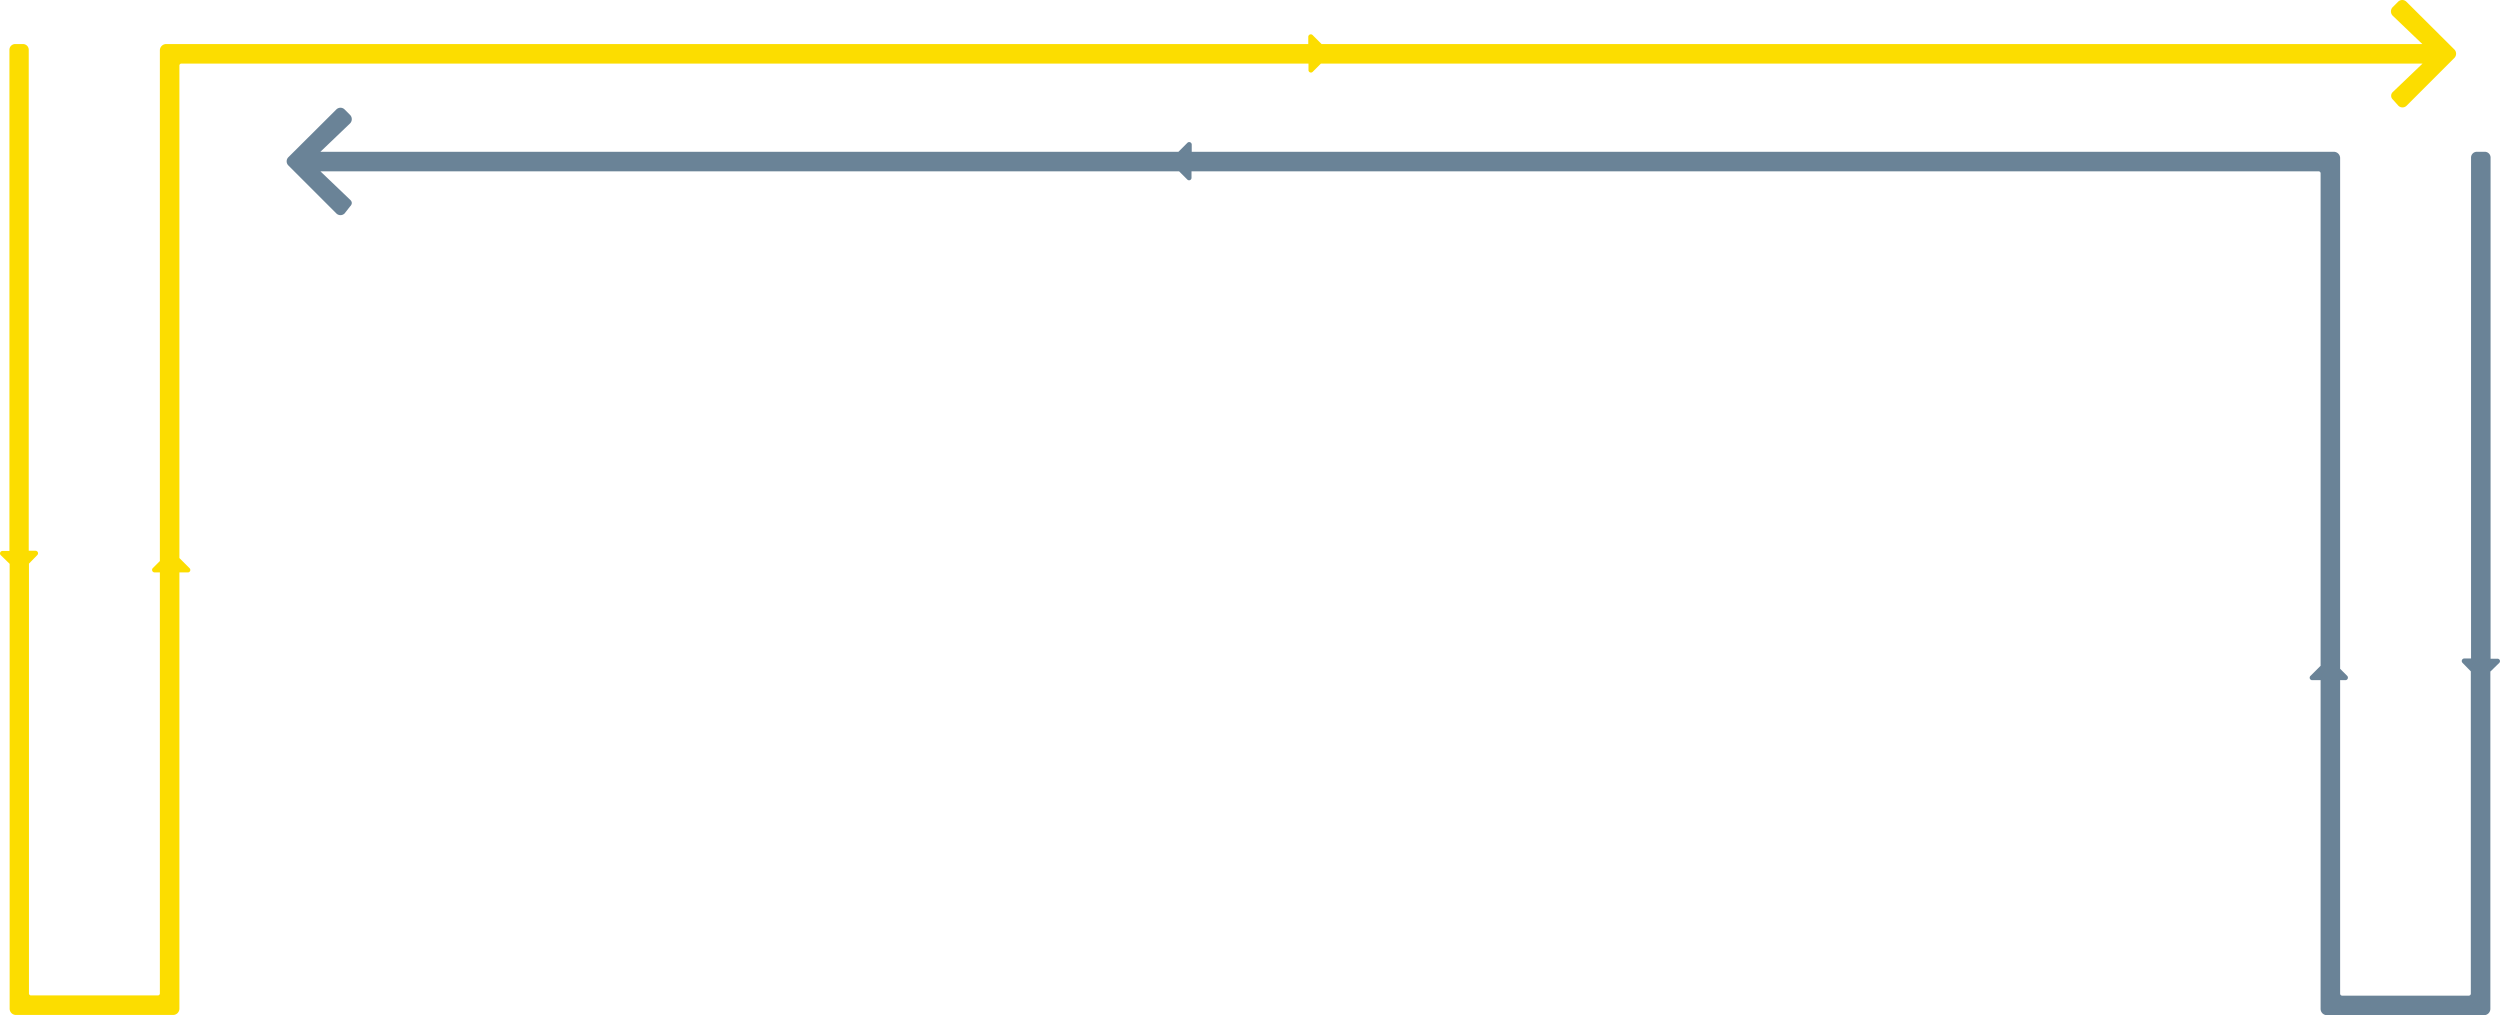 <svg xmlns="http://www.w3.org/2000/svg" width="1164.885" height="473.025" viewBox="0 0 1164.885 473.025">
  <g id="cycleSH" transform="translate(-378 -304)">
    <path id="line1" d="M1143.6,23,1121.3.8a2.717,2.717,0,0,0-3.9,0l-2.5,2.5a2.837,2.837,0,0,0,0,4l13.8,13.2H615.8l-4.2-4.2a1.183,1.183,0,0,0-2,.9v3.3H77.5a2.946,2.946,0,0,0-3,3V261.4l-3.3,3.3a1.183,1.183,0,0,0,.9,2h2.4V462.8a.945.945,0,0,1-1,1h-59a.945.945,0,0,1-1-1V262.6l3.9-4a1.183,1.183,0,0,0-.9-2H13.4V23.2a2.689,2.689,0,0,0-2.7-2.7H7.1a2.689,2.689,0,0,0-2.7,2.7V256.7H1.2a1.144,1.144,0,0,0-.8,2l4.1,4V469.9a2.946,2.946,0,0,0,3,3H80.6a2.946,2.946,0,0,0,3-3V266.7h3.9a1.144,1.144,0,0,0,.8-2L83.6,260V30.6a.945.945,0,0,1,1-1H609.7v3a1.144,1.144,0,0,0,2,.8l3.8-3.8h513.3L1115,42.8a2.376,2.376,0,0,0,0,3.6l2.5,2.8a2.717,2.717,0,0,0,3.9,0l22.3-22.3A2.81,2.81,0,0,0,1143.6,23Z" transform="translate(377.993 304.025)" fill="#fcdd00"/>
    <path id="line2" d="M134.4,73.2,156.7,51a2.717,2.717,0,0,1,3.9,0l2.5,2.5a2.837,2.837,0,0,1,0,4L149.3,70.7H549.1l4.2-4.2a1.183,1.183,0,0,1,2,.9v3.3h532.1a2.946,2.946,0,0,1,3,3V311.6l3.3,3.3a1.183,1.183,0,0,1-.9,2h-2.4v146a.945.945,0,0,0,1,1h58.9a.945.945,0,0,0,1-1V312.8l-3.9-4a1.183,1.183,0,0,1,.9-2h3.1V73.4a2.689,2.689,0,0,1,2.7-2.7h3.7a2.689,2.689,0,0,1,2.7,2.7V306.9h3.2a1.144,1.144,0,0,1,.8,2l-4.1,4V470a2.946,2.946,0,0,1-3,3h-73.1a2.946,2.946,0,0,1-3-3V316.9h-3.9a1.144,1.144,0,0,1-.8-2l4.7-4.7V80.8a.945.945,0,0,0-1-1H555.2v3a1.144,1.144,0,0,1-2,.8l-3.8-3.8H149.3L163.1,93c1.1,1,1.1,2.1,0,3.2l-2.5,3.2a2.717,2.717,0,0,1-3.9,0L134.4,77.1A2.717,2.717,0,0,1,134.4,73.2Z" transform="translate(377.993 304.025)" fill="#6a8397"/>
  </g>
</svg>
